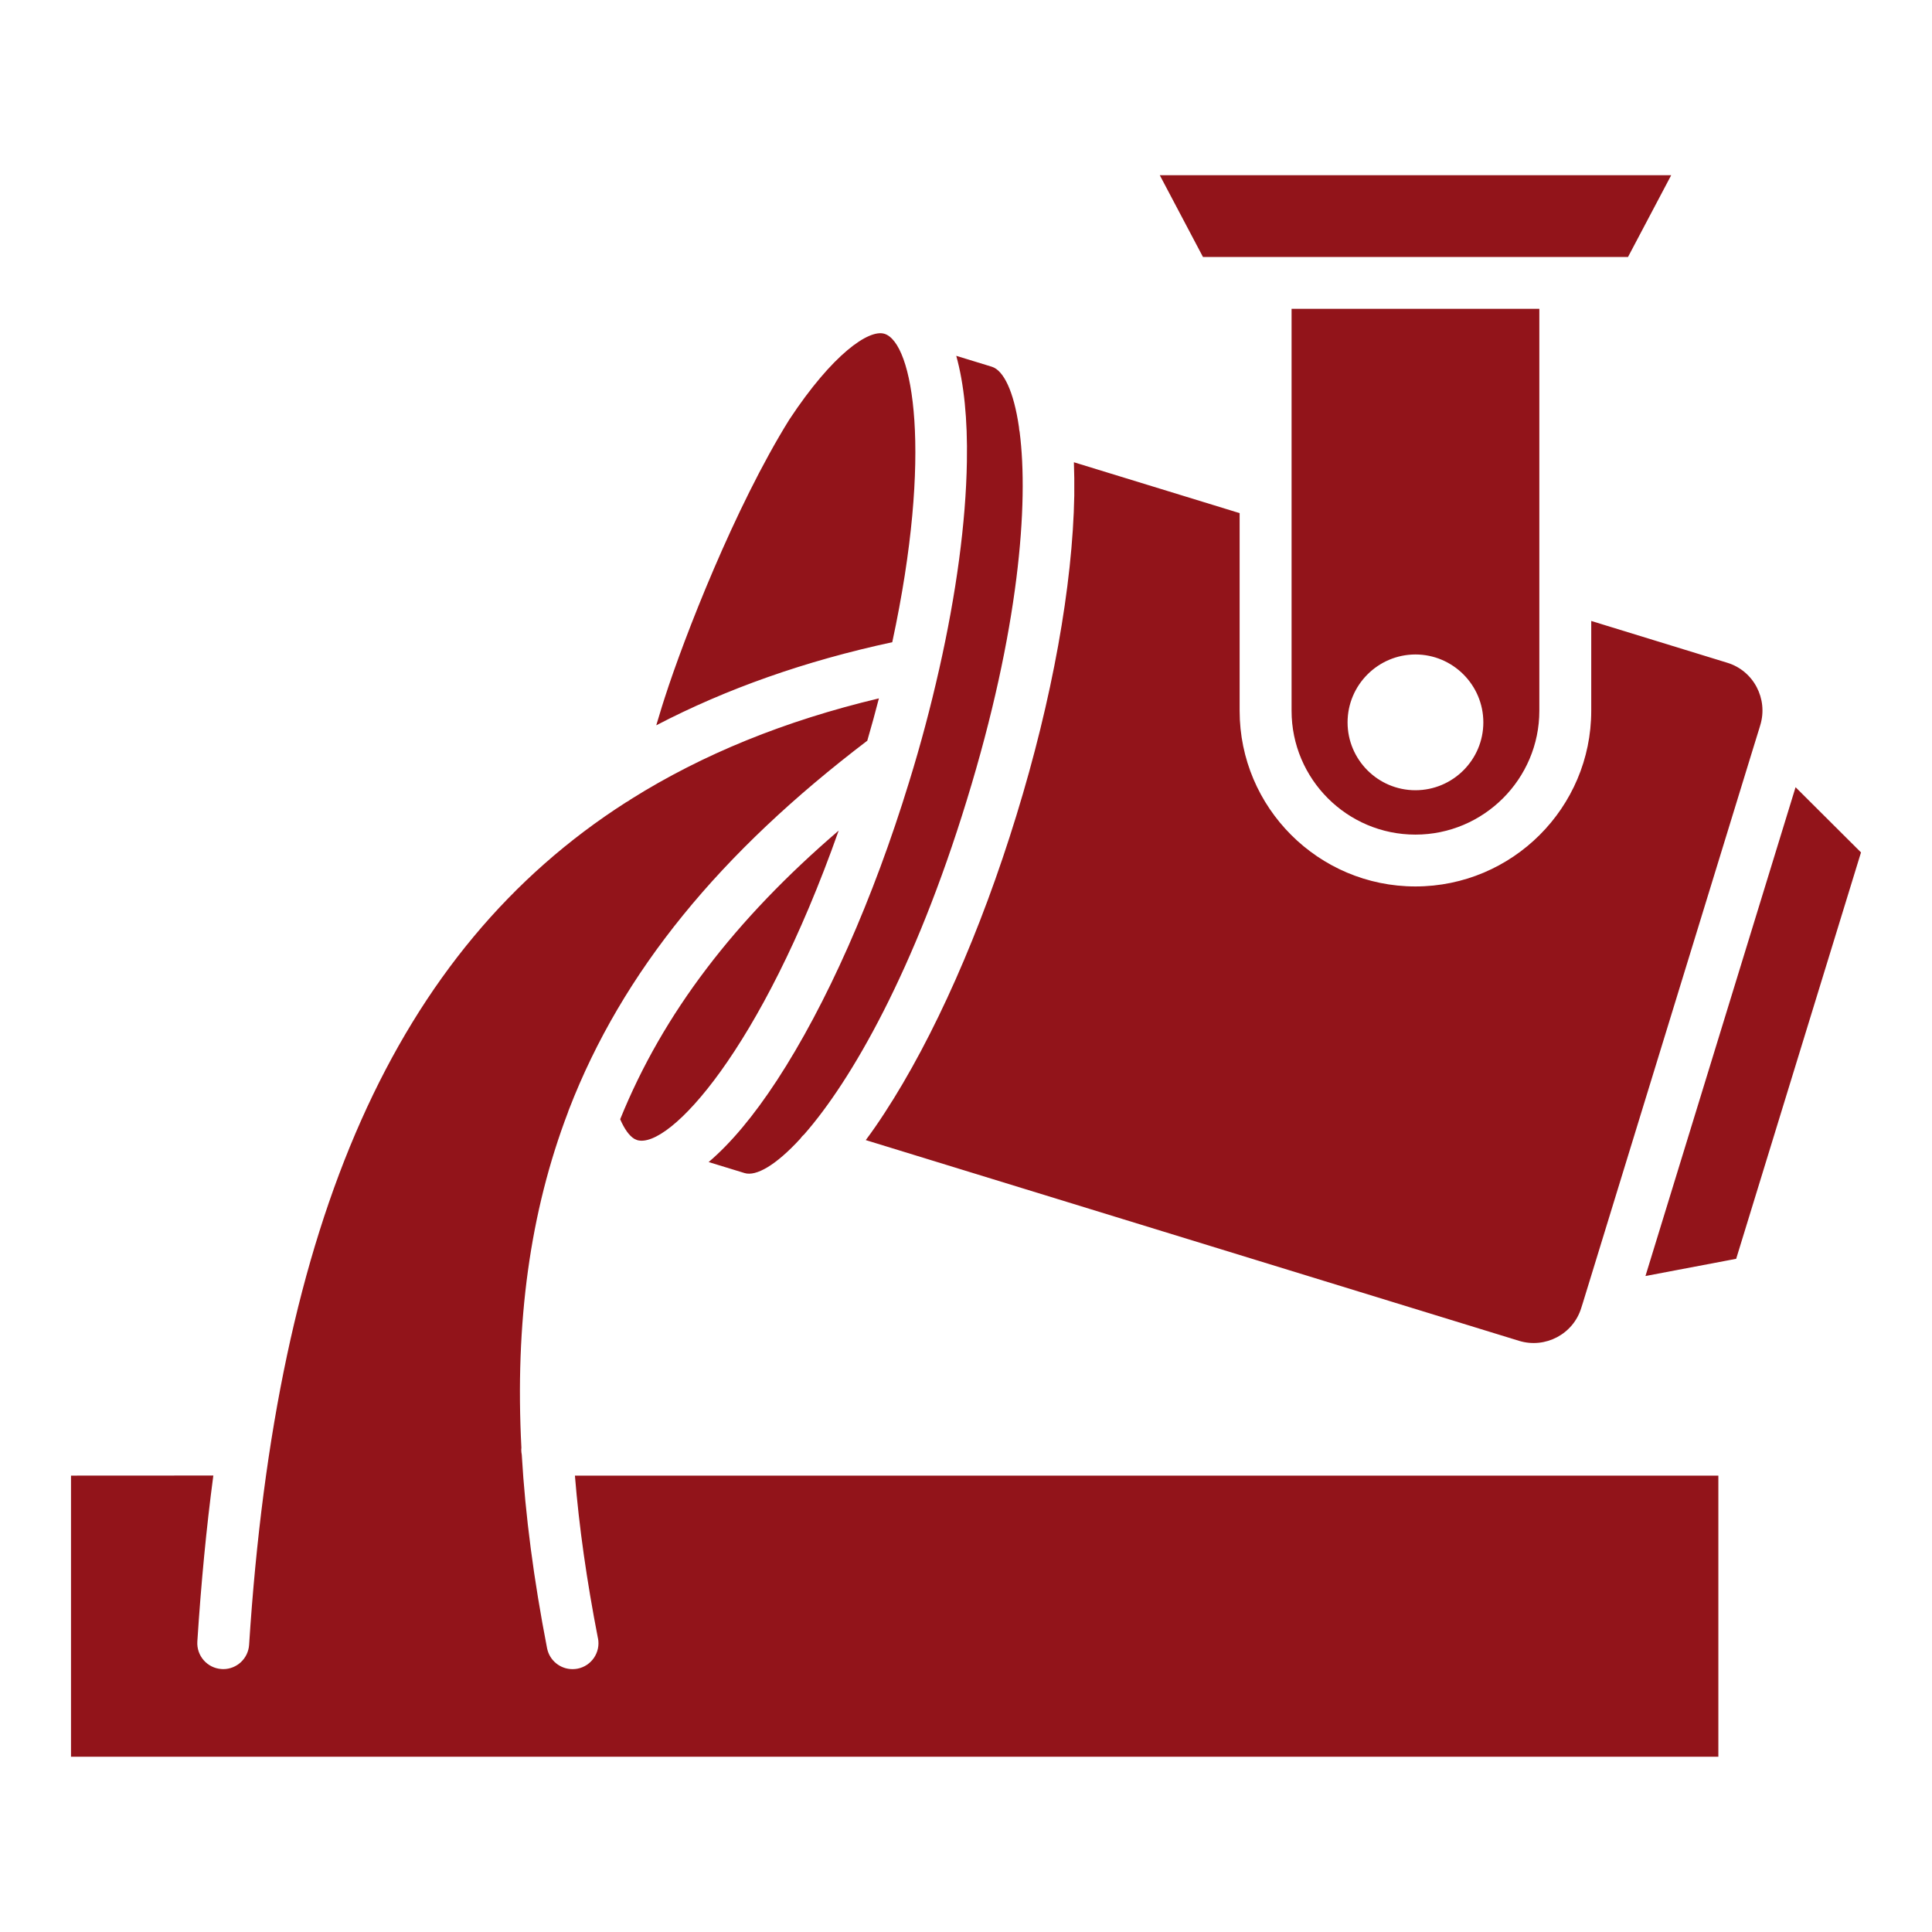 <?xml version="1.0" encoding="UTF-8"?>
<svg width="1200pt" height="1200pt" version="1.1" viewBox="0 0 1200 1200" xmlns="http://www.w3.org/2000/svg">
 <path d="m1155.9 529.45-77.531 252.42-56.344 10.688 93.234-303.61zm-144.71-369.84 26.812-50.766h-317.63l26.812 50.766zm-208.97 281.86v-249.66h153.89v249.66c0 42.375-34.547 76.922-76.969 76.922s-76.922-34.5-76.922-76.922zm34.781 7.219c0 23.203 18.891 42.141 42.141 42.141s42.188-18.891 42.188-42.141-18.938-42.188-42.188-42.188c-23.203 0.047-42.141 18.938-42.141 42.188zm-169.74-141.14c-0.984 56.062-13.734 126.74-35.953 198.94-22.172 72.234-51.234 137.9-81.891 184.82-3.891 6-7.781 11.625-11.672 16.828l405.79 124.69c16.312 4.969 33.656-4.172 38.625-20.484l0.984-3.094 0.328-1.078 105-341.95 3.703-12 0.188-0.609 0.188-0.562 0.797-2.672c4.969-16.359-4.172-33.75-20.484-38.719l-84.516-25.969v55.781c0 60.188-48.984 109.12-109.22 109.12-60.188 0-109.17-48.938-109.17-109.12v-122.76l-102.94-31.594c0.234 6.469 0.328 13.266 0.234 20.438zm-184.74 363.56c-14.438 22.078-28.641 39-42.375 50.672l22.359 6.844c7.172 2.156 19.453-4.875 34.547-21.328 0.703-1.031 1.547-1.969 2.484-2.766 29.391-33.516 68.531-101.77 100.97-207.56 32.578-105.89 38.484-184.5 32.812-228.66-0.234-0.984-0.375-1.969-0.422-3-3.234-22.359-9.562-35.203-16.781-37.5l-22.172-6.797c4.828 17.344 7.078 39.328 6.609 65.719-0.609 37.688-6.609 81.984-17.203 128.9-0.047 0.141-0.047 0.281-0.094 0.375-5.156 22.828-11.344 46.312-18.656 69.891-22.219 72.469-51.375 138.24-82.078 185.21zm-97.312 24.094c2.625 6.047 5.625 10.266 8.766 12.141 0.234 0.141 0.469 0.188 0.703 0.328 0.328 0.141 0.656 0.328 0.984 0.422l0.094 0.047c19.594 5.859 76.922-55.594 125.16-192.24-64.5 55.359-109.08 113.44-135.71 179.29zm-13.781 322.36c1.688 8.766-4.031 17.203-12.75 18.891-1.031 0.188-2.062 0.281-3.094 0.281-7.594 0-14.297-5.344-15.797-13.031-8.25-42.469-13.5-82.406-15.703-120.1-0.188-1.031-0.328-2.109-0.328-3.188 0-0.375 0.047-0.797 0.094-1.172-4.031-77.906 5.297-146.44 29.016-208.6 0.094-0.188 0.141-0.422 0.188-0.656 0.141-0.281 0.234-0.562 0.375-0.891v-0.047c33.188-85.828 93.984-159.52 185.26-228.98 2.625-8.953 5.016-17.766 7.219-26.297-58.266 13.875-109.45 34.641-154.08 62.672-0.938 0.75-1.969 1.359-3.047 1.922-143.26 91.734-217.18 260.29-234.05 523.26-0.562 8.531-7.641 15.094-16.078 15.094-0.328 0-0.703-0.047-1.031-0.047-8.859-0.562-15.609-8.203-15.047-17.109 2.344-36.375 5.625-70.641 9.938-103.08l-88.406 0.047v174.61h1023.2v-174.61h-710.21c2.578 31.828 7.359 65.391 14.297 101.02zm177.89-810.24c-9.609-2.953-32.156 12.516-59.062 53.297-33.797 54.328-65.203 134.95-77.391 172.82-0.562 1.828-1.172 3.609-1.734 5.438-1.172 3.844-2.344 7.734-3.516 11.625 43.594-22.734 92.719-40.031 146.58-51.609 25.312-117.33 12.938-186.1-4.875-191.58z" fill="#92141a"/>
</svg>
